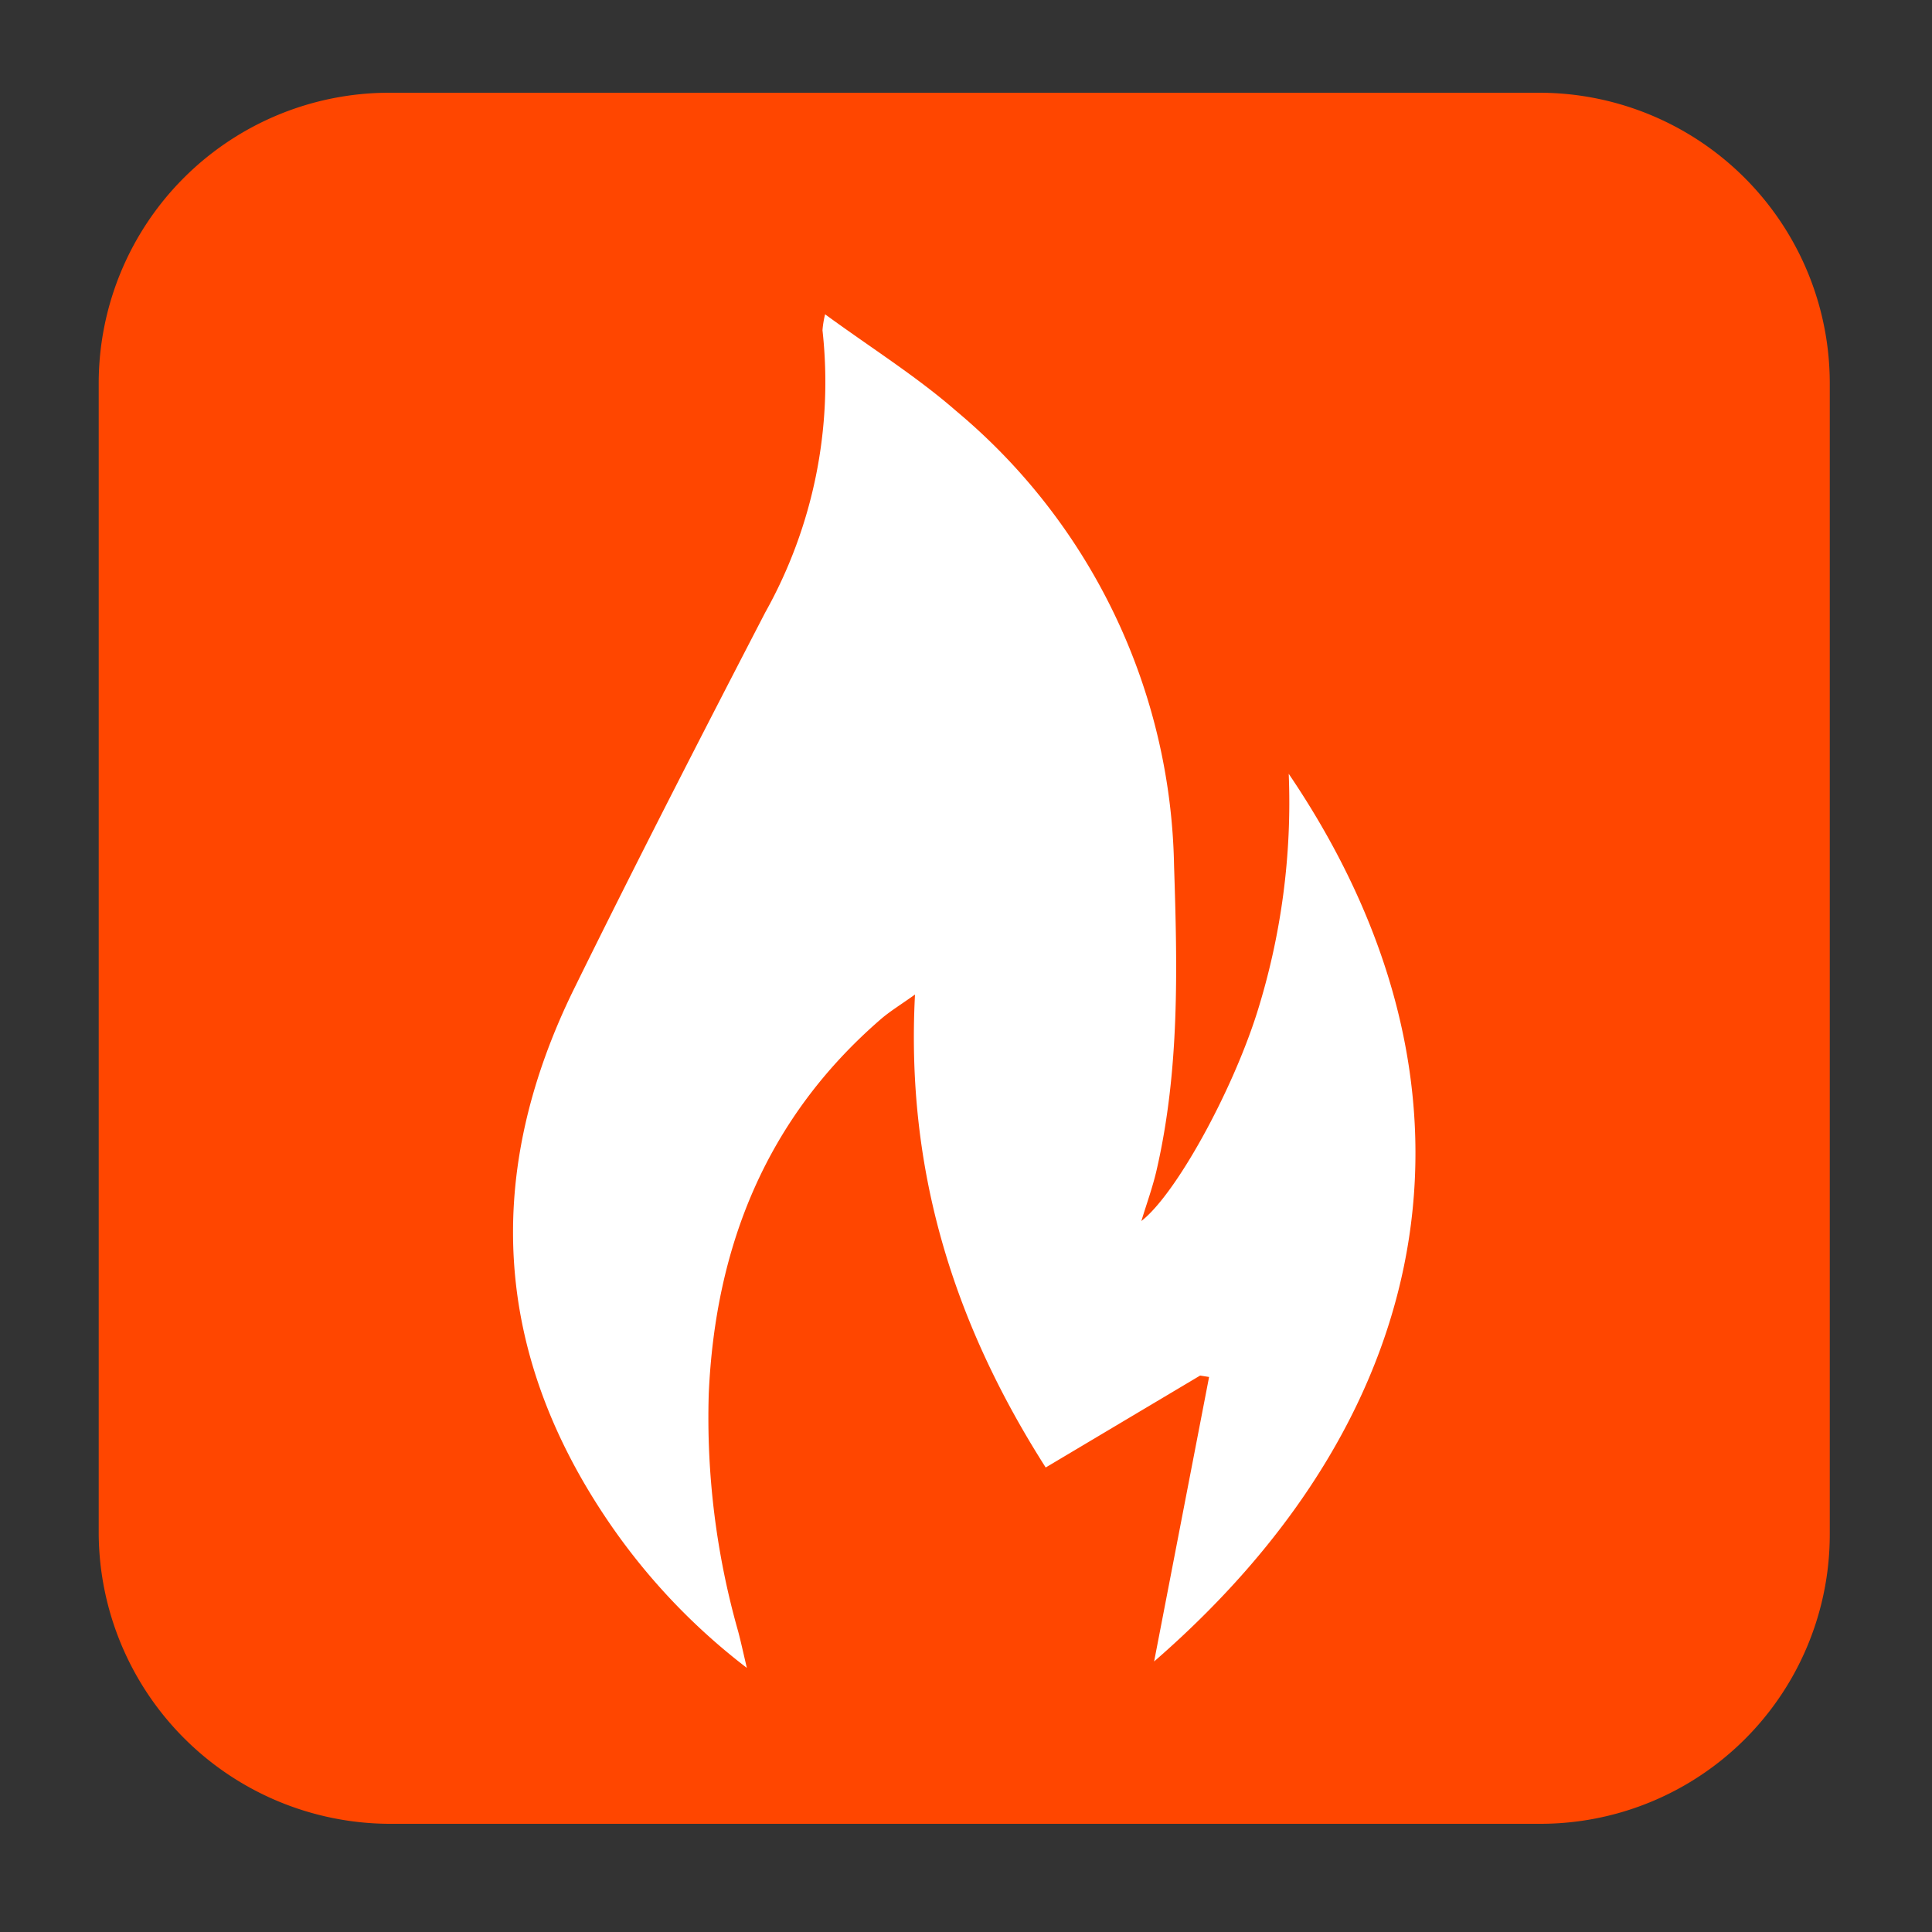 <svg id="Layer_1" data-name="Layer 1" xmlns="http://www.w3.org/2000/svg" viewBox="0 0 100 100"><rect x="0" y="0" width="100" height="100" fill="#333333" stroke="none"/><defs><style>.cls-1{fill:#ff4600;}.cls-2{fill:#fff;}</style></defs><title>daños</title><path class="cls-1" d="M79.709,94.4h-59.6a15.109,15.109,0,0,1-15-15V19.8a15.044,15.044,0,0,1,15-15h59.6a15.044,15.044,0,0,1,15,15V79.4a14.98,14.98,0,0,1-14.96,15Z"/><path class="cls-2" d="M62.118,71.199l-7.993,4.758c-4.817-7.557-7.239-15.459-6.765-24.48-.737.528-1.297.866-1.784,1.288-5.901,5.115-8.556,11.737-8.892,19.396a40.526,40.526,0,0,0,1.524,12.284c.138.517.249,1.042.449,1.885a32.625,32.625,0,0,1-7.195-7.617C25.474,69.881,25.054,60.655,29.719,51.17c3.212-6.53,6.54-13.004,9.887-19.466a24.415,24.415,0,0,0,2.966-14.611,5.024,5.024,0,0,1,.135-.825c2.39,1.748,4.737,3.215,6.795,5.013A31.397,31.397,0,0,1,60.769,44.81c.173,5.298.293,10.56-.905,15.761-.202.878-.514,1.73-.787,2.629,1.773-1.375,4.658-6.61,5.982-10.764a36.278,36.278,0,0,0,1.645-12.384C77.49,55.969,74.843,72.88,59.737,85.997l2.845-14.725Z"/></svg>